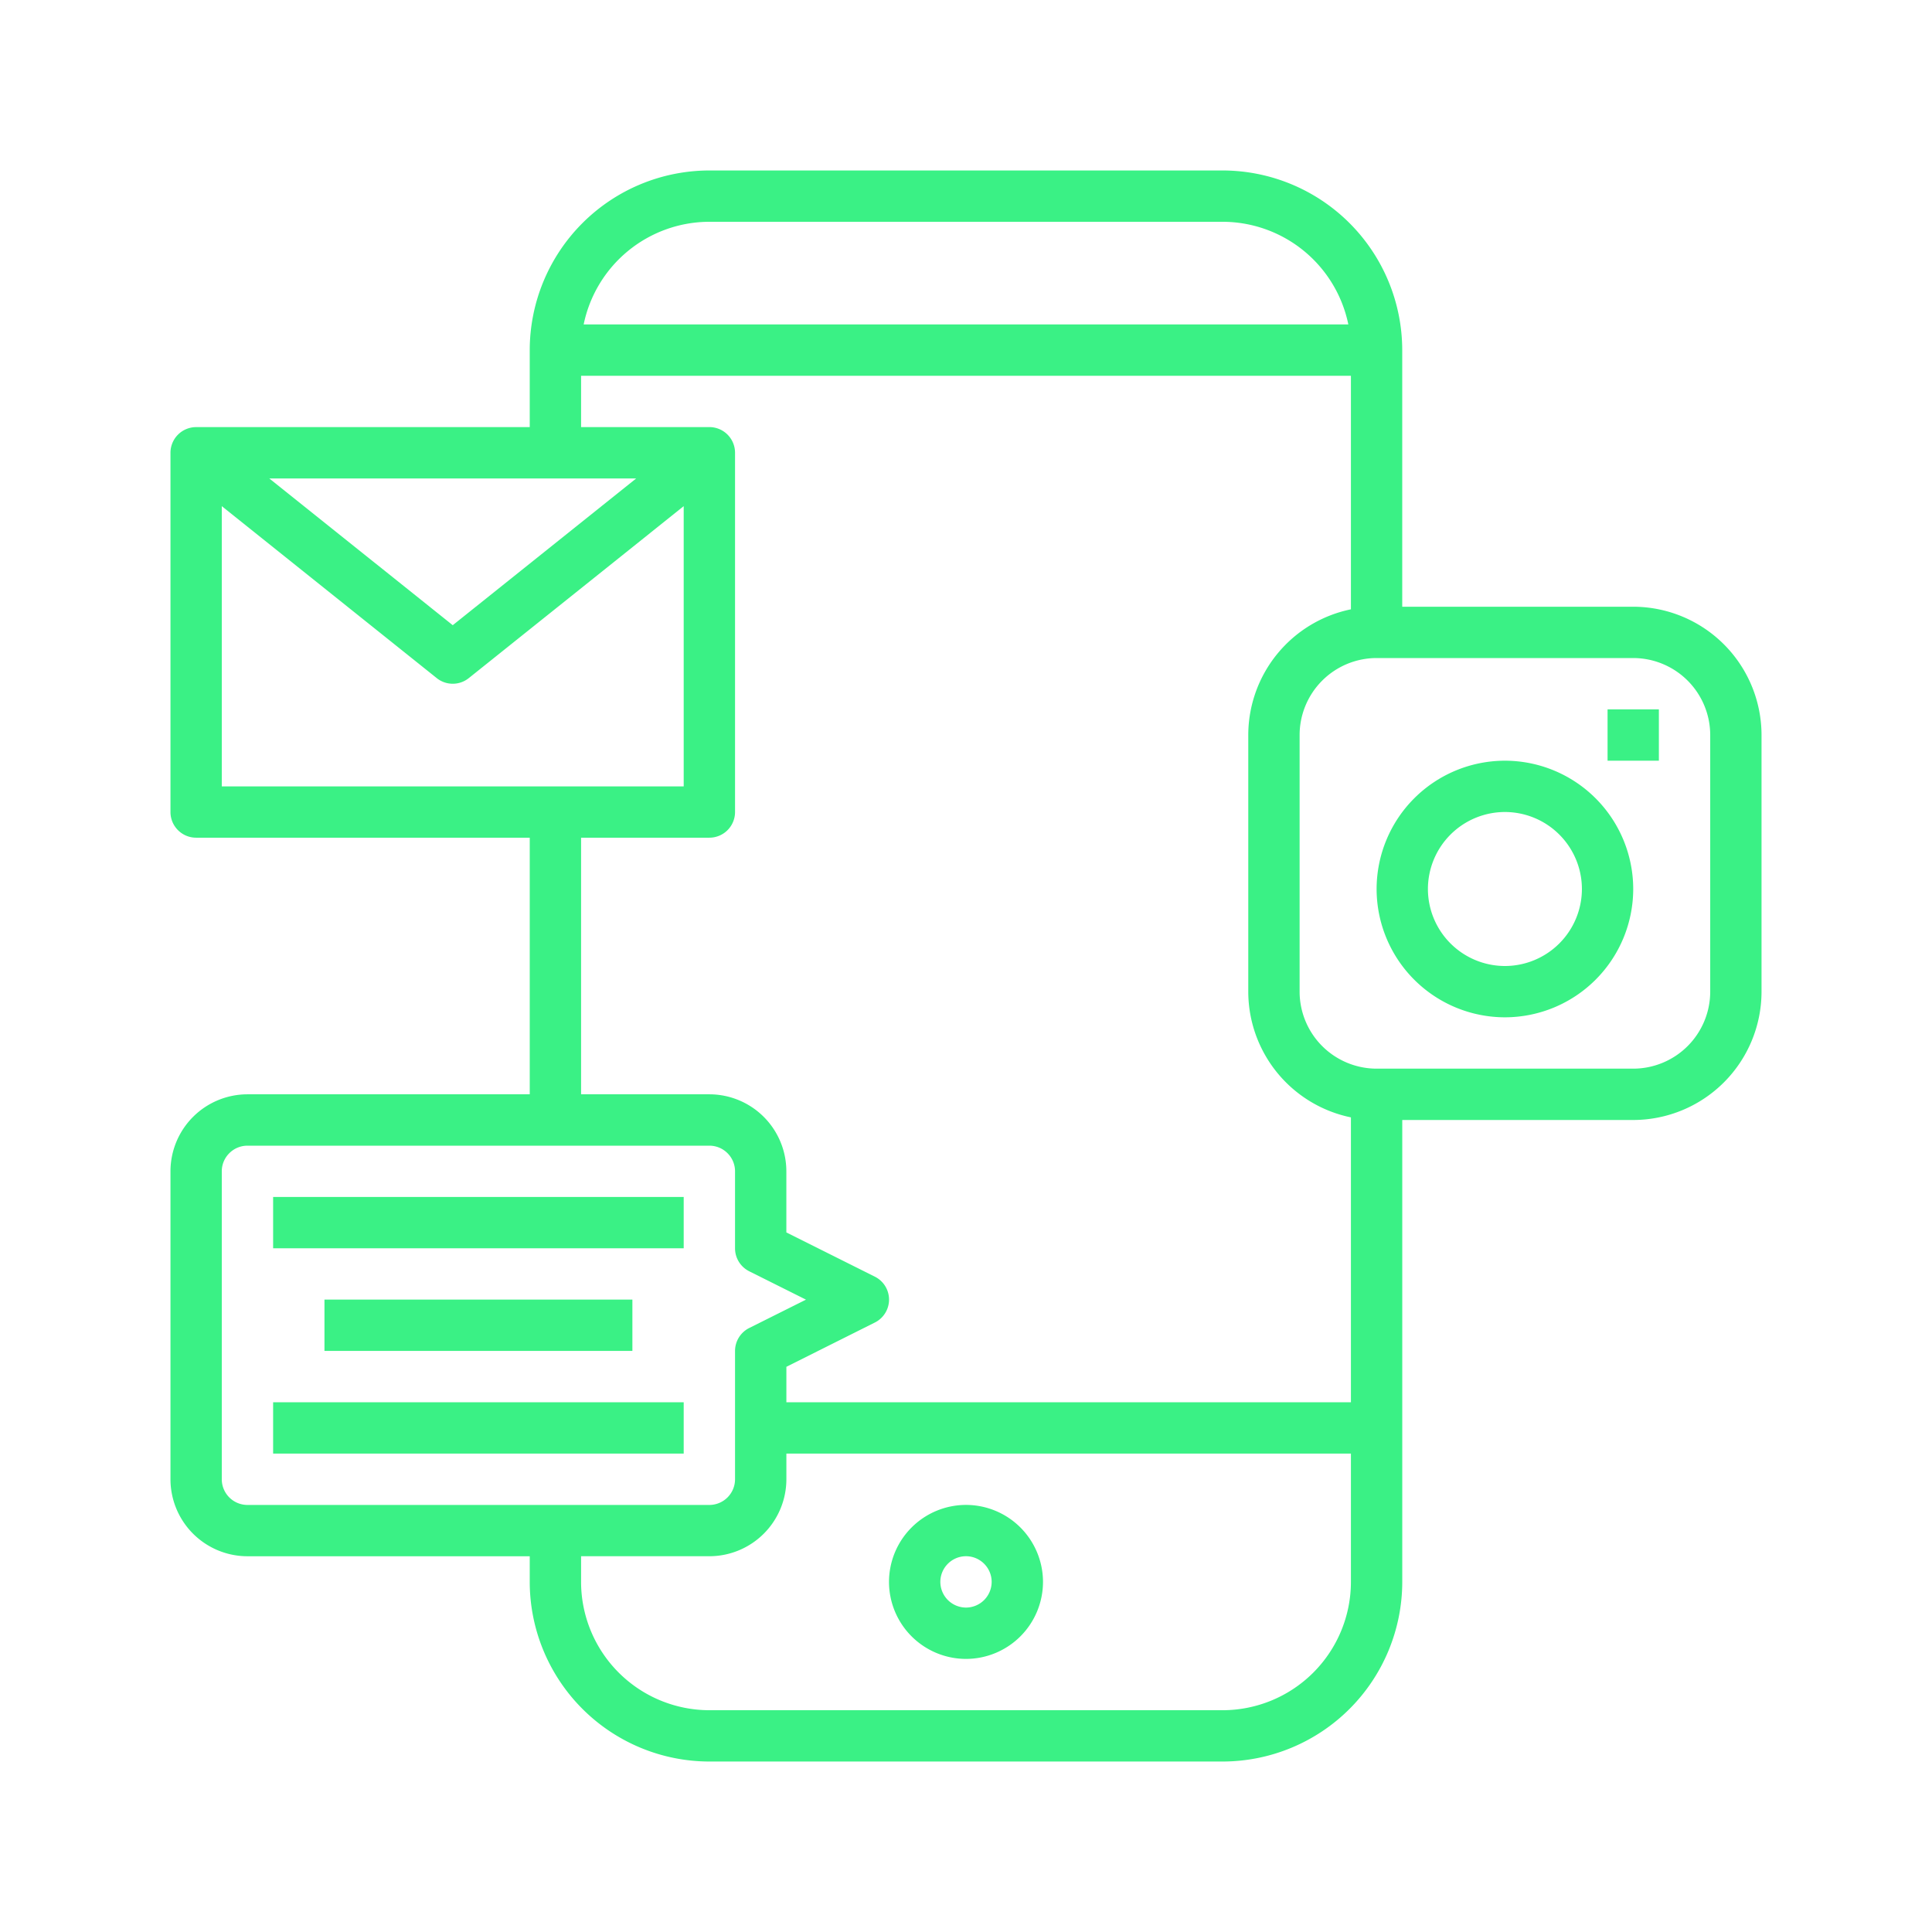 <svg width="68" height="68" fill="none" xmlns="http://www.w3.org/2000/svg"><path d="M34 52.968a2.713 2.713 0 0 0-2.71 2.71 2.713 2.713 0 0 0 2.71 2.71 2.713 2.713 0 0 0 2.71-2.71 2.713 2.713 0 0 0-2.71-2.71Zm0 3.613a.905.905 0 0 1-.903-.904c0-.497.405-.903.903-.903s.903.406.903.903a.905.905 0 0 1-.903.904Z" fill="#3AF185"/><path d="M57.484 21.355h-8.13v-9.032A6.33 6.33 0 0 0 43.033 6H24.968a6.33 6.33 0 0 0-6.323 6.323v2.71H6.903a.904.904 0 0 0-.903.902v12.646c0 .498.405.903.903.903h11.742v9.032H8.71A2.713 2.713 0 0 0 6 41.226v10.839a2.713 2.713 0 0 0 2.71 2.71h9.935v.902A6.33 6.33 0 0 0 24.968 62h18.064a6.33 6.33 0 0 0 6.323-6.323V39.42h8.129A4.521 4.521 0 0 0 62 34.903v-9.032a4.521 4.521 0 0 0-4.516-4.516ZM24.968 7.806h18.064a4.525 4.525 0 0 1 4.425 3.613H20.543a4.525 4.525 0 0 1 4.425-3.613Zm-2.575 9.033-6.458 5.166-6.457-5.165h12.915v-.001Zm-14.587.976 7.565 6.052a.902.902 0 0 0 1.129 0l7.564-6.052v9.863H7.806v-9.863Zm12.646 11.669h4.516a.904.904 0 0 0 .903-.903V15.935a.904.904 0 0 0-.903-.903h-4.516v-1.806h27.096v8.22a4.524 4.524 0 0 0-3.613 4.425v9.032a4.525 4.525 0 0 0 3.613 4.425v10.027h-19.87v-1.248l3.113-1.558a.902.902 0 0 0 0-1.615l-3.114-1.557v-2.151a2.713 2.713 0 0 0-2.71-2.71h-4.515v-9.032ZM7.806 52.064V41.227c0-.498.406-.903.904-.903h16.258c.497 0 .903.405.903.903v2.71c0 .342.193.654.5.808l1.997.998-1.997.998a.904.904 0 0 0-.5.808v4.517a.905.905 0 0 1-.903.903H8.71a.904.904 0 0 1-.904-.904Zm35.226 8.13H24.968a4.521 4.521 0 0 1-4.516-4.517v-.903h4.516a2.713 2.713 0 0 0 2.71-2.71v-.903h19.87v4.516a4.521 4.521 0 0 1-4.516 4.517Zm17.162-25.29a2.713 2.713 0 0 1-2.71 2.709h-9.032a2.713 2.713 0 0 1-2.71-2.71v-9.032a2.713 2.713 0 0 1 2.71-2.71h9.032a2.713 2.713 0 0 1 2.71 2.71v9.032Z" fill="#3AF185"/><path d="M52.968 26.774a4.521 4.521 0 0 0-4.516 4.516 4.521 4.521 0 0 0 4.516 4.516 4.521 4.521 0 0 0 4.516-4.516 4.521 4.521 0 0 0-4.516-4.516Zm0 7.226a2.713 2.713 0 0 1-2.71-2.71 2.713 2.713 0 0 1 2.71-2.71 2.713 2.713 0 0 1 2.71 2.71 2.713 2.713 0 0 1-2.71 2.71Zm3.612-9.032h1.807v1.806h-1.806v-1.806ZM9.613 42.129h14.451v1.806H9.613V42.13Zm1.807 3.613h10.838v1.806H11.42v-1.806Zm-1.807 3.613h14.451v1.806H9.613v-1.806Z" fill="#3AF185"/></svg>
